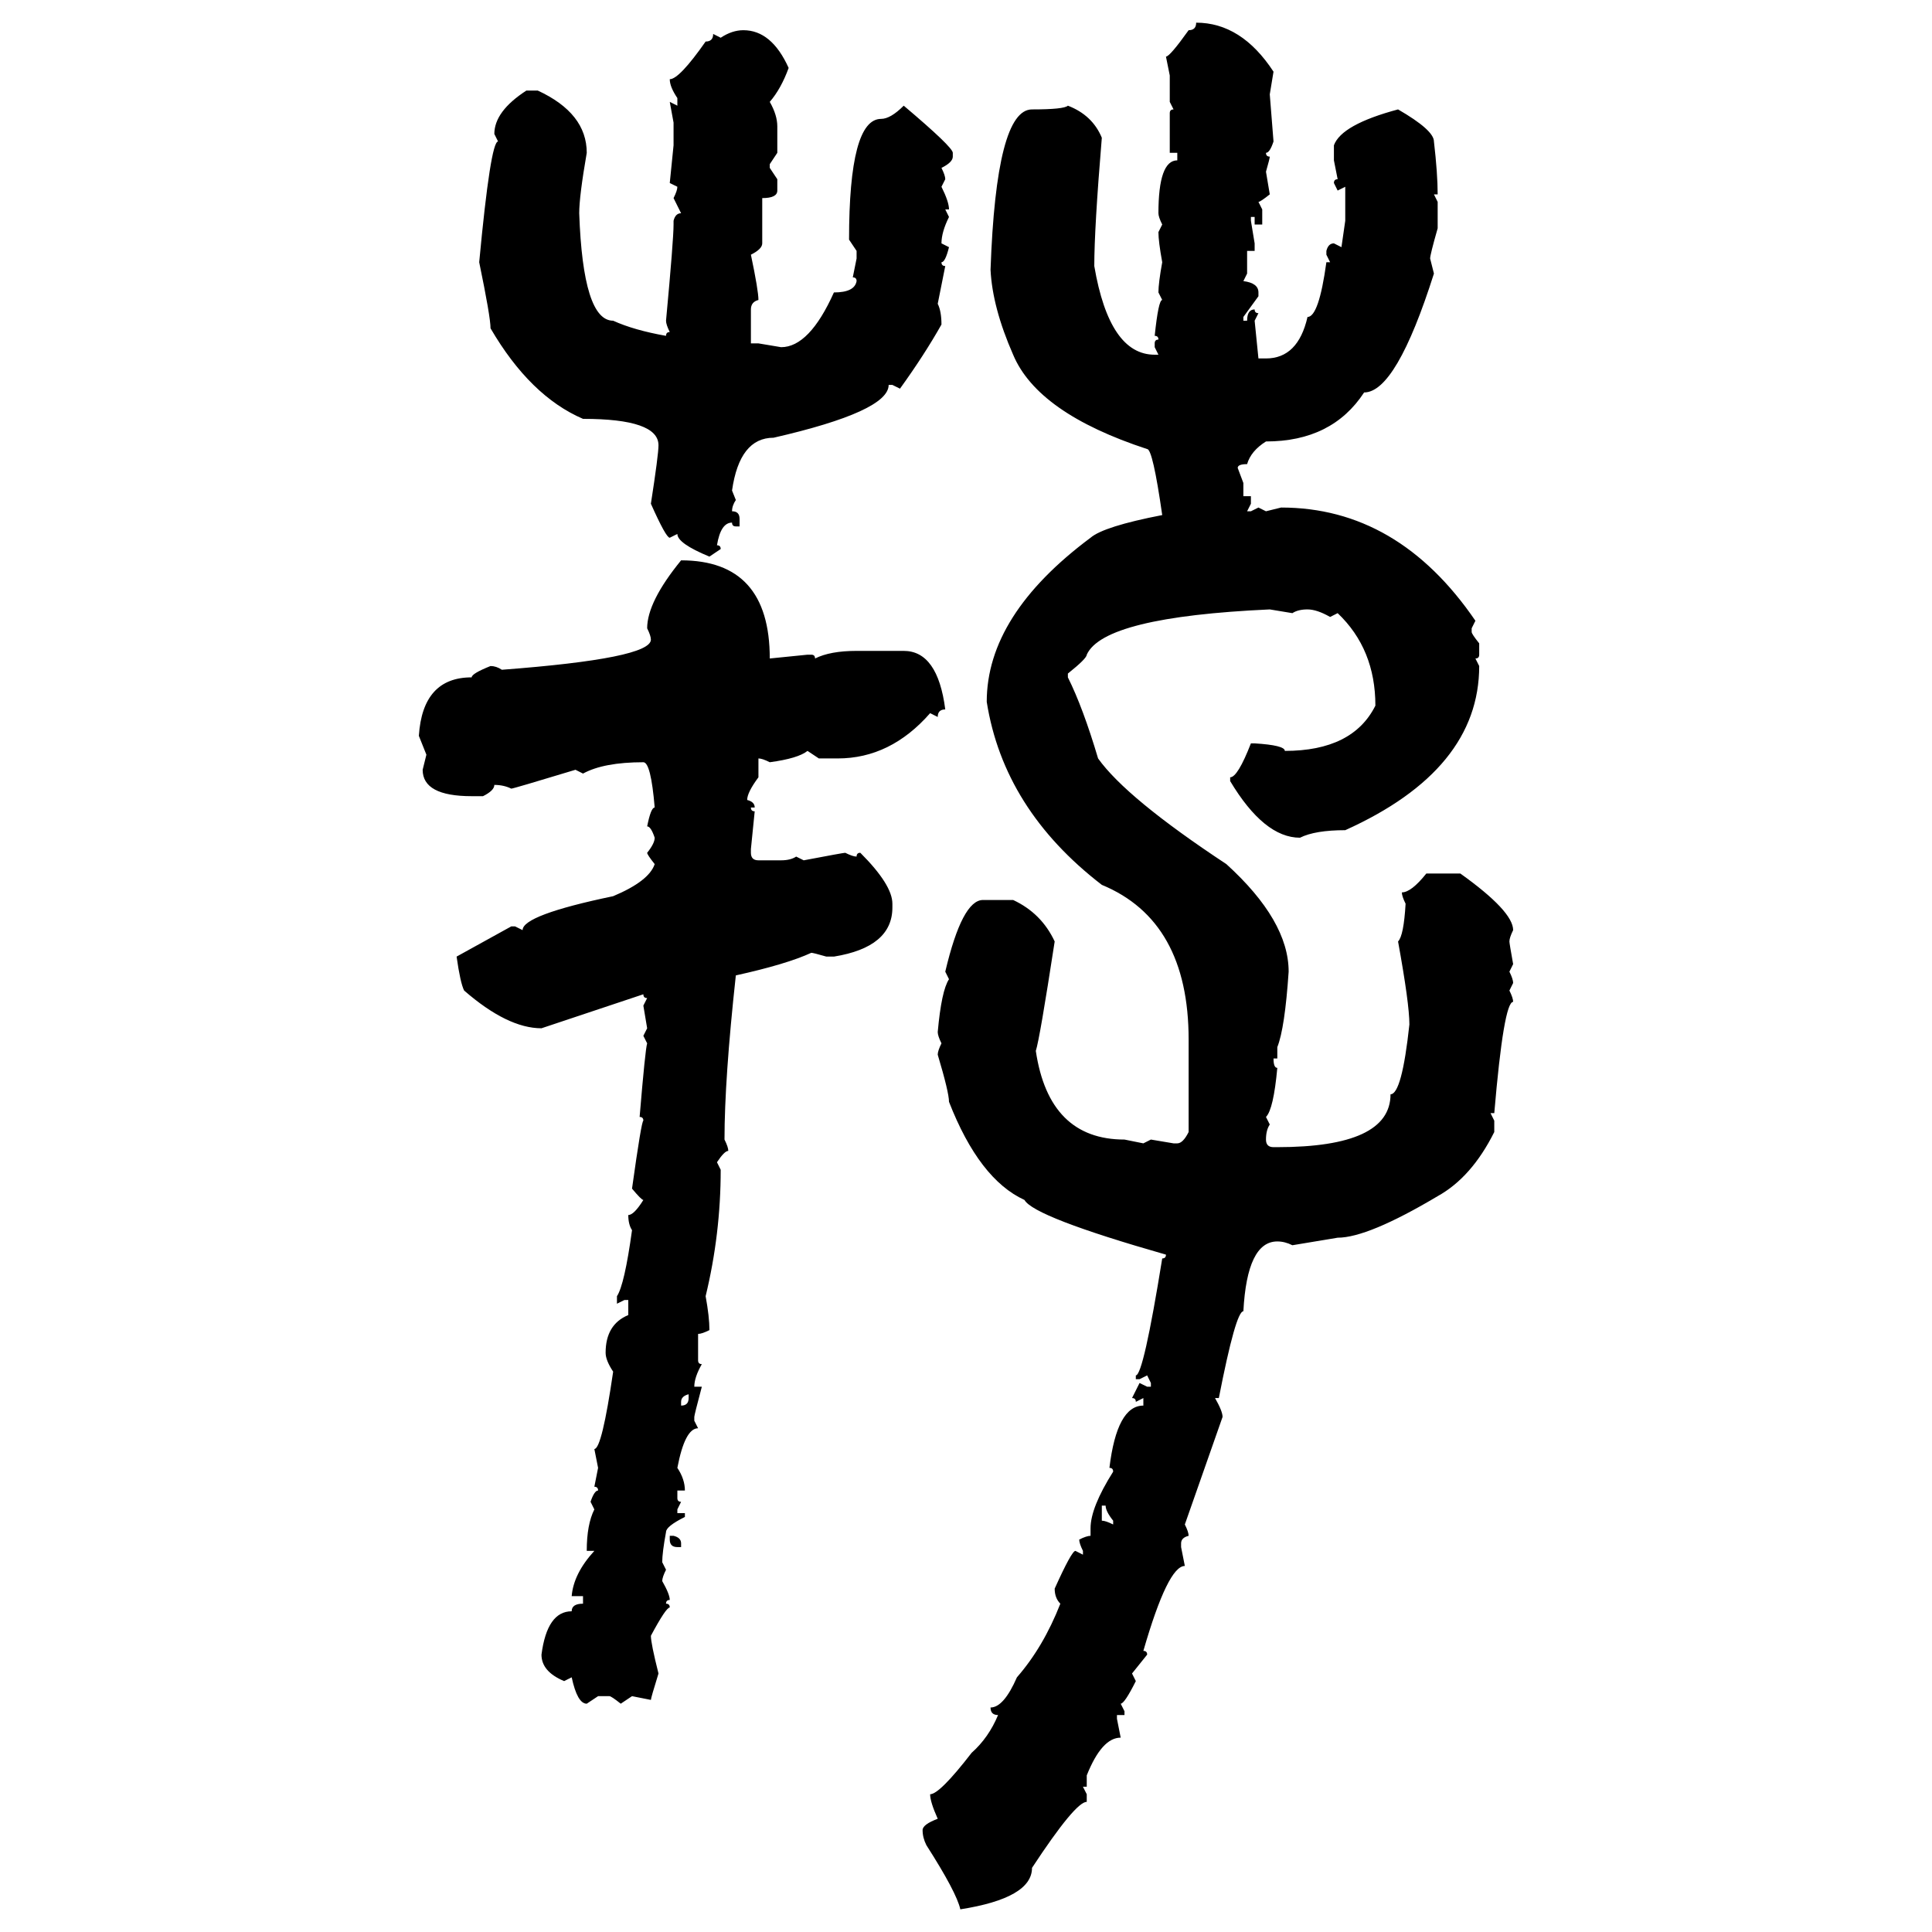 <svg xmlns="http://www.w3.org/2000/svg" xmlns:xlink="http://www.w3.org/1999/xlink" width="300" height="300"><path d="M185.74 3.52L185.74 3.52Q192.77 3.52 197.75 11.13L197.75 11.13L197.17 14.65L197.75 21.97Q197.17 23.73 196.58 23.73L196.58 23.73Q196.58 24.32 197.17 24.32L197.17 24.32Q197.17 24.61 196.58 26.66L196.58 26.66L197.17 30.18Q195.70 31.35 195.41 31.35L195.41 31.35L196.00 32.52L196.00 34.86L194.82 34.86L194.82 33.69L194.24 33.69L194.24 34.28L194.82 37.79L194.82 38.96L193.65 38.96L193.65 42.48L193.07 43.65Q195.41 43.95 195.41 45.41L195.41 45.41L195.41 46.00L193.07 49.22L193.07 49.80L193.65 49.80Q193.65 48.05 194.82 48.05L194.82 48.05Q194.82 48.63 195.41 48.63L195.41 48.63L194.82 49.80L195.41 55.66L196.58 55.66Q201.56 55.66 203.03 49.22L203.03 49.22Q204.79 49.22 205.96 40.72L205.96 40.72L206.54 40.72L205.96 39.55L205.96 38.96Q206.25 37.79 207.13 37.79L207.13 37.79L208.30 38.38L208.89 34.28L208.89 29.00L207.71 29.59L207.13 28.42Q207.13 27.83 207.71 27.83L207.71 27.83L207.13 24.90L207.13 22.56Q208.30 19.34 217.09 16.99L217.09 16.99Q222.66 20.21 222.66 21.97L222.66 21.97Q223.24 26.95 223.24 30.18L223.24 30.18L222.66 30.18L223.24 31.35L223.24 35.45Q222.07 39.55 222.07 40.14L222.07 40.14L222.66 42.48Q216.80 60.94 211.82 60.94L211.82 60.94Q206.84 68.55 196.58 68.55L196.58 68.55Q194.24 70.02 193.65 72.07L193.65 72.07Q192.19 72.07 192.19 72.66L192.19 72.66L193.07 75L193.07 77.05L194.24 77.05L194.24 78.22L193.65 79.39L194.24 79.39L195.41 78.81L196.58 79.39L198.93 78.81Q217.09 78.81 229.10 96.39L229.10 96.39L228.52 97.56L228.52 98.14Q228.52 98.44 229.69 99.90L229.69 99.90L229.69 101.66Q229.69 102.25 229.10 102.25L229.10 102.25L229.69 103.42Q229.69 119.53 208.89 128.91L208.89 128.91Q204.20 128.91 201.86 130.08L201.86 130.08Q196.29 130.08 191.02 121.29L191.02 121.29L191.02 120.70Q192.19 120.70 194.24 115.43L194.24 115.43L194.82 115.43Q199.51 115.72 199.51 116.60L199.51 116.60Q210.06 116.60 213.57 109.57L213.57 109.57Q213.57 100.78 207.71 95.21L207.71 95.21L206.54 95.80Q204.49 94.63 203.03 94.63L203.03 94.63Q201.56 94.63 200.68 95.21L200.68 95.21L197.17 94.63Q171.39 95.80 168.75 101.66L168.75 101.66Q168.75 102.25 165.82 104.59L165.82 104.59L165.82 105.18Q168.16 109.86 170.51 117.77L170.51 117.77Q174.90 123.93 190.43 134.18L190.43 134.18Q200.10 142.97 200.10 150.88L200.10 150.88Q199.51 159.67 198.34 162.60L198.34 162.60L198.34 164.36L197.75 164.36Q197.75 165.82 198.34 165.82L198.34 165.82Q197.75 172.27 196.58 173.44L196.58 173.44L197.17 174.61Q196.58 175.49 196.58 176.95L196.58 176.95Q196.58 178.13 197.75 178.13L197.75 178.13L198.34 178.13Q215.92 178.13 215.92 169.92L215.92 169.92Q217.68 169.92 218.85 159.08L218.85 159.08Q218.85 155.86 217.09 146.19L217.09 146.19Q217.97 145.31 218.26 140.33L218.26 140.33Q217.68 139.16 217.68 138.57L217.68 138.57Q219.14 138.57 221.48 135.64L221.48 135.64L226.76 135.64Q234.96 141.50 234.96 144.43L234.96 144.43Q234.38 145.61 234.38 146.19L234.38 146.19Q234.38 146.48 234.96 149.71L234.96 149.71L234.38 150.88Q234.96 152.05 234.96 152.64L234.96 152.64L234.38 153.81Q234.96 154.98 234.96 155.57L234.96 155.57Q233.50 155.57 232.03 172.85L232.03 172.85L231.45 172.85L232.03 174.02L232.03 175.78Q228.52 182.81 223.24 185.74L223.24 185.74Q212.40 192.19 207.71 192.19L207.71 192.19L200.68 193.36Q199.51 192.77 198.34 192.77L198.34 192.77Q193.65 192.77 193.07 203.61L193.07 203.61Q191.89 203.61 189.26 217.09L189.26 217.09L188.67 217.09Q189.84 219.14 189.84 220.02L189.84 220.02L183.98 236.72Q184.57 237.89 184.57 238.48L184.57 238.48Q183.40 238.77 183.40 239.65L183.40 239.65L183.40 240.23L183.98 243.16Q181.35 243.16 177.54 256.35L177.54 256.35Q178.13 256.35 178.13 256.93L178.13 256.93L175.78 259.86L176.37 261.04Q174.61 264.55 174.02 264.55L174.02 264.55L174.61 265.72L174.61 266.31L173.44 266.31L173.44 266.89L174.02 269.82Q171.09 269.82 168.75 275.68L168.75 275.68L168.75 277.44L168.16 277.44L168.75 278.61L168.75 279.79Q166.99 279.79 160.25 290.04L160.25 290.04Q160.25 294.73 149.12 296.48L149.12 296.48Q148.54 293.85 143.85 286.52L143.85 286.52Q143.26 285.35 143.26 284.18L143.26 284.18Q143.26 283.30 145.61 282.42L145.61 282.42Q144.43 279.79 144.43 278.61L144.43 278.61Q145.90 278.61 150.88 272.17L150.88 272.17Q153.52 269.82 154.98 266.31L154.98 266.31Q153.81 266.31 153.81 265.14L153.81 265.14Q155.86 265.14 157.91 260.45L157.91 260.45Q162.01 255.76 164.65 249.02L164.65 249.02Q163.77 248.14 163.77 246.68L163.77 246.68Q166.41 240.82 166.99 240.82L166.99 240.82L168.16 241.41L168.16 240.82Q167.58 239.65 167.58 239.06L167.58 239.06Q168.75 238.48 169.34 238.48L169.34 238.48L169.34 237.30Q169.34 234.08 172.85 228.52L172.85 228.52Q172.85 227.93 172.27 227.93L172.27 227.93Q173.44 218.26 177.54 218.26L177.54 218.26L177.54 217.09L176.37 217.68Q176.37 217.09 175.78 217.09L175.78 217.09L176.95 214.75L178.13 215.33L178.71 215.33L178.71 214.75L178.13 213.57L176.95 214.16L176.37 214.16L176.37 213.57Q177.54 213.57 180.47 195.41L180.47 195.41Q181.05 195.41 181.05 194.82L181.05 194.82Q160.55 188.96 159.08 186.33L159.08 186.33Q152.05 183.11 147.36 171.09L147.36 171.09Q147.36 169.63 145.61 163.77L145.61 163.77Q145.61 163.18 146.19 162.01L146.19 162.01Q145.61 160.84 145.61 160.25L145.61 160.25Q146.19 153.81 147.36 152.05L147.36 152.05L146.78 150.88Q149.41 139.75 152.64 139.75L152.64 139.75L157.32 139.75Q161.72 141.80 163.77 146.19L163.77 146.19Q161.43 161.43 160.84 163.18L160.84 163.18Q162.89 176.95 174.61 176.95L174.61 176.95L177.54 177.54L178.71 176.95L182.23 177.54L182.81 177.54Q183.69 177.54 184.57 175.78L184.57 175.78L184.57 161.43Q184.57 142.97 171.09 137.40L171.09 137.40Q155.86 125.68 153.22 108.98L153.22 108.98Q153.22 95.51 169.34 83.50L169.34 83.50Q171.39 81.74 180.47 79.98L180.47 79.98Q179.00 69.73 178.13 69.73L178.13 69.73Q161.13 64.16 157.32 55.08L157.32 55.08Q154.10 47.75 153.81 41.89L153.81 41.89Q154.69 16.99 160.25 16.99L160.25 16.99Q165.23 16.99 165.82 16.41L165.82 16.41Q169.63 17.87 171.09 21.39L171.09 21.39Q169.92 35.45 169.92 41.31L169.92 41.31Q172.27 55.08 179.30 55.08L179.30 55.08L179.88 55.08L179.30 53.91L179.30 53.32Q179.30 52.73 179.88 52.73L179.88 52.73Q179.88 52.15 179.30 52.15L179.30 52.15Q179.88 46.58 180.47 46.58L180.47 46.58L179.88 45.41Q179.88 43.95 180.47 40.72L180.47 40.72Q179.88 37.50 179.88 36.04L179.88 36.04L180.47 34.86Q179.88 33.69 179.88 33.11L179.88 33.11Q179.88 24.90 182.81 24.90L182.81 24.90L182.81 23.73L181.64 23.73L181.64 17.58Q181.64 16.99 182.23 16.99L182.23 16.99L181.64 15.82L181.64 11.72L181.05 8.79Q181.64 8.79 184.57 4.69L184.57 4.69Q185.74 4.69 185.74 3.52ZM115.43 4.69L115.43 4.69Q119.82 4.69 122.46 10.55L122.46 10.55Q121.29 13.77 119.53 15.82L119.53 15.82Q120.70 17.87 120.70 19.63L120.70 19.63L120.70 23.73L119.53 25.49L119.53 26.07L120.70 27.83L120.70 29.59Q120.70 30.76 118.36 30.76L118.36 30.76L118.36 37.79Q118.36 38.67 116.60 39.55L116.60 39.55Q117.77 45.12 117.77 46.58L117.77 46.58Q116.60 46.88 116.60 48.05L116.60 48.05L116.60 53.32L117.77 53.32L121.29 53.91Q125.68 53.91 129.49 45.41L129.49 45.41Q132.71 45.41 133.01 43.65L133.01 43.65Q133.01 43.07 132.42 43.07L132.42 43.07L133.01 40.14L133.01 38.96L131.84 37.21Q131.84 18.46 136.82 18.46L136.82 18.46Q138.28 18.46 140.33 16.41L140.33 16.41Q147.95 22.85 147.95 23.73L147.95 23.73L147.95 24.32Q147.95 25.20 146.19 26.07L146.19 26.07Q146.78 27.25 146.78 27.83L146.78 27.83L146.19 29.00Q147.36 31.35 147.36 32.52L147.36 32.52L146.78 32.52L147.36 33.69Q146.19 36.04 146.19 37.79L146.19 37.79L147.36 38.38Q146.78 40.72 146.19 40.72L146.19 40.72Q146.19 41.31 146.78 41.31L146.78 41.31L145.61 47.17Q146.19 48.34 146.19 50.39L146.19 50.39Q143.55 55.08 139.75 60.35L139.75 60.35L138.57 59.77L137.99 59.77Q137.99 63.87 120.12 67.97L120.12 67.97Q114.84 67.97 113.67 76.17L113.67 76.17L114.26 77.64Q113.67 78.52 113.67 79.39L113.67 79.39Q114.84 79.39 114.84 80.57L114.84 80.57L114.84 81.74L114.26 81.74Q113.67 81.74 113.67 81.15L113.67 81.15Q111.91 81.15 111.33 84.67L111.33 84.67Q111.91 84.67 111.91 85.25L111.91 85.25L110.16 86.43Q105.18 84.38 105.18 82.91L105.18 82.91L104.00 83.50Q103.42 83.50 101.07 78.22L101.07 78.22Q102.25 70.61 102.25 69.14L102.25 69.14Q102.25 65.04 90.53 65.04L90.53 65.04Q82.32 61.52 76.17 50.98L76.17 50.98Q76.17 49.22 74.41 40.72L74.41 40.72Q76.17 21.97 77.34 21.97L77.34 21.97L76.76 20.80Q76.76 17.29 81.74 14.06L81.74 14.06L83.50 14.06Q91.11 17.58 91.11 23.73L91.11 23.73Q89.94 30.47 89.94 33.11L89.94 33.11Q90.53 49.80 95.21 49.80L95.21 49.80Q98.44 51.27 103.42 52.15L103.42 52.15Q103.42 51.56 104.00 51.56L104.00 51.56Q103.42 50.39 103.42 49.80L103.42 49.80Q104.59 37.21 104.59 34.86L104.59 34.86L104.59 34.28Q104.88 33.11 105.76 33.11L105.76 33.11L104.59 30.76Q105.18 29.59 105.18 29.00L105.18 29.00L104.00 28.42L104.59 22.56L104.59 19.04L104.00 15.82L105.18 16.41L105.18 15.23Q104.00 13.48 104.00 12.30L104.00 12.30Q105.47 12.30 109.57 6.45L109.57 6.45Q110.74 6.45 110.74 5.27L110.74 5.27L111.91 5.86Q113.67 4.69 115.43 4.69ZM105.76 87.01L105.76 87.01Q119.53 87.01 119.53 102.25L119.53 102.25L125.39 101.66L125.98 101.66Q126.56 101.66 126.56 102.25L126.56 102.25Q128.91 101.07 133.01 101.07L133.01 101.07L140.33 101.07Q145.61 101.07 146.78 110.16L146.78 110.16Q145.61 110.16 145.61 111.33L145.61 111.33L144.43 110.74Q138.28 117.77 130.08 117.77L130.08 117.77L127.15 117.77L125.39 116.60Q123.93 117.77 119.53 118.36L119.53 118.36Q118.36 117.77 117.77 117.77L117.77 117.77L117.77 120.70Q116.02 123.05 116.02 124.22L116.02 124.22Q117.19 124.51 117.19 125.39L117.19 125.39L116.60 125.39Q116.60 125.98 117.19 125.98L117.19 125.98L116.60 131.84L116.60 132.42Q116.60 133.59 117.77 133.59L117.77 133.59L121.29 133.59Q122.75 133.59 123.63 133.01L123.63 133.01L124.80 133.59Q130.96 132.42 131.25 132.42L131.25 132.42Q132.42 133.01 133.01 133.01L133.01 133.01Q133.01 132.42 133.59 132.42L133.59 132.42Q138.57 137.40 138.57 140.33L138.57 140.33L138.57 140.92Q138.57 147.07 129.49 148.54L129.49 148.54L128.32 148.54Q126.27 147.95 125.98 147.95L125.98 147.95Q122.17 149.71 114.26 151.46L114.26 151.46Q112.50 167.58 112.50 176.95L112.50 176.95Q113.09 178.13 113.09 178.71L113.09 178.71Q112.50 178.71 111.33 180.47L111.33 180.47L111.91 181.64Q111.91 191.60 109.57 201.27L109.57 201.27Q110.16 204.49 110.16 206.54L110.16 206.54Q108.98 207.13 108.40 207.13L108.40 207.13L108.40 211.23Q108.40 211.82 108.98 211.82L108.98 211.82Q107.81 213.87 107.81 215.33L107.81 215.33L108.98 215.33Q107.81 219.73 107.81 220.02L107.81 220.02L107.81 220.61L108.40 221.78Q106.35 221.78 105.18 227.93L105.18 227.93Q106.35 229.69 106.35 231.45L106.35 231.45L105.18 231.45L105.18 232.62Q105.18 233.20 105.76 233.20L105.76 233.20L105.18 234.38L105.18 234.96L106.35 234.96L106.35 235.55Q103.42 237.01 103.42 237.89L103.42 237.89Q102.83 241.11 102.83 242.58L102.83 242.58L103.42 243.75Q102.83 244.92 102.83 245.51L102.83 245.51Q104.00 247.56 104.00 248.44L104.00 248.44Q103.42 248.44 103.42 249.02L103.42 249.02Q104.00 249.02 104.00 249.61L104.00 249.61Q103.42 249.61 101.07 254.00L101.07 254.00Q101.07 255.18 102.25 259.86L102.25 259.86Q101.07 263.67 101.07 263.96L101.07 263.96L98.14 263.38L96.39 264.55Q94.92 263.38 94.63 263.38L94.63 263.38L92.87 263.38L91.11 264.55Q89.65 264.55 88.77 260.45L88.77 260.45L87.60 261.04Q84.08 259.57 84.08 256.93L84.08 256.93Q84.96 250.20 88.77 250.20L88.77 250.20Q88.77 249.02 90.53 249.02L90.53 249.02L90.53 247.85L88.77 247.85Q89.06 244.34 92.29 240.82L92.29 240.82L91.11 240.82Q91.11 236.72 92.29 234.38L92.29 234.38L91.70 233.20Q92.29 231.45 92.87 231.45L92.87 231.45Q92.87 230.86 92.29 230.86L92.29 230.86L92.87 227.93L92.29 225Q93.46 225 95.21 212.99L95.21 212.99Q94.04 211.23 94.04 210.06L94.04 210.06Q94.04 205.66 97.56 204.20L97.56 204.20L97.56 201.86L96.97 201.86L95.80 202.44L95.80 201.27Q96.97 199.51 98.14 191.02L98.14 191.02Q97.56 190.14 97.56 188.67L97.56 188.67Q98.44 188.67 99.90 186.33L99.90 186.33Q99.61 186.33 98.14 184.57L98.14 184.57Q99.61 174.02 99.90 174.02L99.90 174.02Q99.90 173.44 99.32 173.44L99.32 173.44Q100.20 162.89 100.49 162.01L100.49 162.01L99.90 160.84L100.49 159.67L99.90 156.15L100.49 154.98Q99.90 154.98 99.90 154.39L99.90 154.39L84.08 159.67Q78.81 159.67 72.07 153.81L72.07 153.81Q71.48 152.64 70.90 148.54L70.90 148.54L79.39 143.85L79.98 143.85L81.15 144.43Q81.15 142.09 95.21 139.16L95.21 139.16Q100.78 136.82 101.66 134.18L101.66 134.18Q100.49 132.71 100.49 132.42L100.49 132.42Q101.66 130.96 101.66 130.08L101.66 130.08Q101.07 128.32 100.49 128.32L100.49 128.32Q101.07 125.39 101.66 125.39L101.66 125.39Q101.07 118.36 99.90 118.36L99.90 118.36Q93.75 118.36 90.53 120.12L90.53 120.12L89.36 119.53Q79.69 122.46 79.39 122.46L79.39 122.46Q78.22 121.88 76.76 121.88L76.76 121.88Q76.76 122.75 75 123.63L75 123.63L73.24 123.63Q65.63 123.63 65.63 119.53L65.63 119.53L66.21 117.19L65.04 114.26Q65.63 105.18 73.24 105.18L73.24 105.18Q73.24 104.59 76.17 103.42L76.17 103.42Q77.05 103.42 77.93 104.00L77.93 104.00Q101.07 102.25 101.07 99.32L101.07 99.32Q101.07 98.73 100.49 97.56L100.49 97.56Q100.49 93.46 105.76 87.01ZM105.76 217.68L105.76 217.68L105.76 218.26Q106.93 218.26 106.93 217.09L106.93 217.09L106.93 216.50Q105.76 216.80 105.76 217.68ZM171.68 233.79L171.09 233.79L171.09 236.13Q171.68 236.13 172.85 236.72L172.85 236.72L172.85 236.13Q171.68 234.67 171.68 233.79L171.68 233.79ZM104.00 239.06L104.00 238.48L104.59 238.48Q105.76 238.77 105.76 239.65L105.76 239.65L105.76 240.23L105.18 240.23Q104.00 240.23 104.00 239.06L104.00 239.06Z"/></svg>